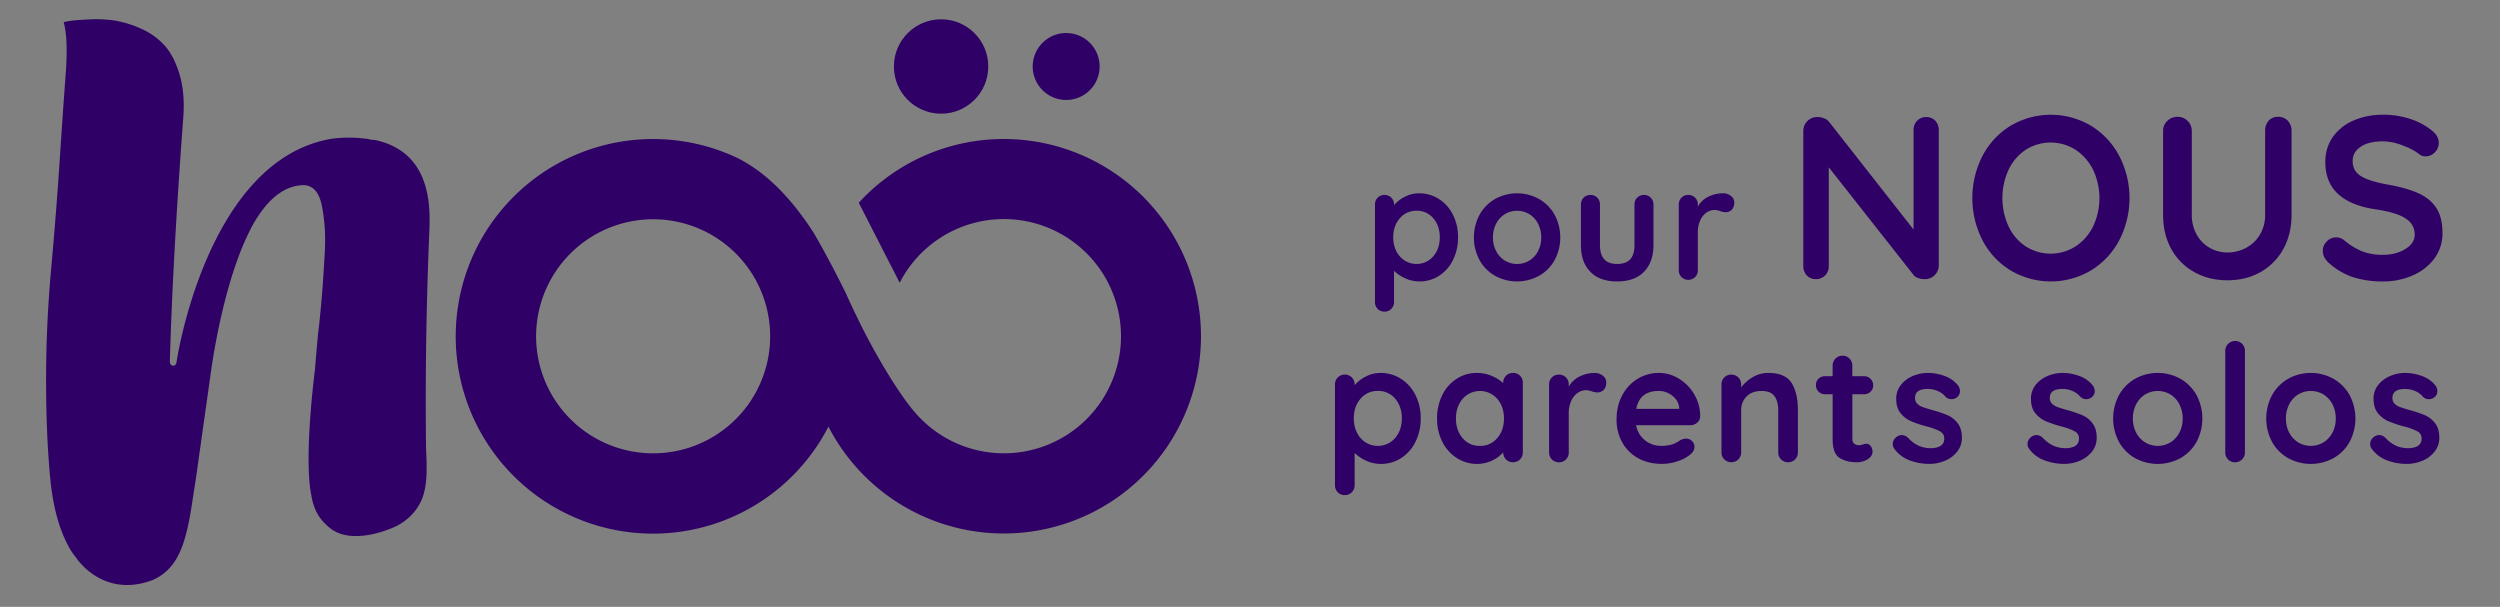 <svg id="Calque_1" data-name="Calque 1" xmlns="http://www.w3.org/2000/svg" viewBox="0 0 2293.46 556.7"><rect x="0" y="0" width="2293.46" height="556.7" fill="#808080" stroke="none"/><defs><style>.cls-1{fill:none;}.cls-2{fill:#2f0066;}.cls-3{fill:#fff;}</style></defs><path class="cls-1" d="M599.17,201.16A107.36,107.36,0,1,0,706.53,308.51,107.35,107.35,0,0,0,599.17,201.16Z"/><path class="cls-2" d="M343.83,128.37h-1.24a20.54,20.54,0,0,1-4-.62,21.46,21.46,0,0,0-4-.62,121.42,121.42,0,0,0-31.28.31C189.34,147.65,162.11,331.22,162.11,331.22s-.08.49-.21,1.23c-.29,1.36-1.06,3.34-3.37,3s-2.7-2.75-2.72-4q2.77-96,12.25-222.51,1.86-23.53-3.41-40.89t-14.25-27a64.66,64.66,0,0,0-22-15.18,96.15,96.15,0,0,0-23.86-7.13,120.19,120.19,0,0,0-22.92-.92q-12.09.61-16.42,1.24c-2.9.41-5.17.83-6.82,1.24q4.34,14.87,1.86,48t-5.57,80.23q-3.12,47.1-7.75,98.21T42.28,348.13Q42.28,398.3,46,438T63.35,502.1a64,64,0,0,0,6.48,9.53l0,0s24.33,38,70.44,20.4c26.17-11.75,31.51-39.43,37.6-81.35,0,0,0,0,0,0,.86-5.22,1.73-10.84,2.61-17.09,3.89-27.66,8.18-58,12.81-90.83h0c.28-1.95.55-3.83.82-5.81,0-.3.07-.51.12-.8,2.88-19.33,12.69-77,32.11-118.75,1.84-3.75,3.61-7.61,5.59-11.1.11-.2.22-.38.33-.57q20.06-35.22,45.92-35.86a14.18,14.18,0,0,1,11.16,5q4.32,5,6.19,15.17A172.27,172.27,0,0,1,298,210.16a221.51,221.51,0,0,1-.31,25.71q-.93,15.8-1.55,24.78T294,285.75q-1.54,16.11-2.17,19.83-1.63,18-2.92,33.75h0s-10.48,80.21-3.3,115h0a27.67,27.67,0,0,0,.57,3.07c2.86,13.54,8.87,20.77,16.52,27s17.72,8,28.46,7.18q13.17-.9,28.85-7.31c12.34-5.05,22.57-14.78,27.37-27.22,4-10.46,4.66-23,3.48-45.13-.63-50-.46-118.27,3.2-204.82v-9.3Q392.76,138.9,343.83,128.37Z"/><circle class="cls-2" cx="863.34" cy="61" r="43.3"/><path class="cls-2" d="M997.46,84.82a30.7,30.7,0,1,0-43.19-4.45A30.68,30.68,0,0,0,997.46,84.82Z"/><path class="cls-2" d="M920.72,127.53A180.28,180.28,0,0,0,787.81,186l37.54,73.38A107.44,107.44,0,1,1,837.43,376l0,.07s-21.35-25.05-48.6-79.82v0c0-.08-.07-.16-.1-.23q-6.27-12.58-12.88-27.28l-.6-1.23c-6.93-14-13.38-26.25-18.41-35.47-5.85-10.72-9.74-17.35-10.34-18.37-16.32-25.36-39.17-53.18-69.48-68.48A181,181,0,1,0,760,391.39,180.94,180.94,0,1,0,920.72,127.53ZM599.17,415.87A107.36,107.36,0,1,1,706.53,308.51,107.36,107.36,0,0,1,599.17,415.87Z"/><path class="cls-2" d="M776.91,290.85c-4.33-9.61-8.68-18.75-12.87-27.27Q770.63,278.28,776.91,290.85Z"/><path class="cls-3" d="M820,277.33l-.2-.29.18.35S819.94,277.35,820,277.33Z"/><path class="cls-2" d="M777,277.33v0a2,2,0,0,0-.1-.21Z"/><path class="cls-2" d="M763.43,276.78c.21.41.41.82.61,1.24l-.7-1.61C763.37,276.54,763.41,276.66,763.43,276.78Z"/><path class="cls-2" d="M1319.94,182.51a36.28,36.28,0,0,1,12.89,14.35,44.81,44.81,0,0,1,4.73,20.82,45.81,45.81,0,0,1-4.66,20.91A35.87,35.87,0,0,1,1320.16,253a32.42,32.42,0,0,1-17.84,5.17,31.3,31.3,0,0,1-13.19-2.84,35,35,0,0,1-10.27-6.92V277a8.73,8.73,0,0,1-2.47,6.33,8.37,8.37,0,0,1-6.27,2.55,8.49,8.49,0,0,1-6.26-2.47,8.69,8.69,0,0,1-2.47-6.41V187.68a8.73,8.73,0,0,1,2.47-6.34,9,9,0,0,1,12.53,0,8.73,8.73,0,0,1,2.47,6.34v.58a30.33,30.33,0,0,1,9.76-7.65,28,28,0,0,1,13.11-3.27A33.29,33.29,0,0,1,1319.94,182.51Zm-5.1,52.65q6-7,6-17.48t-5.9-17.4a19.23,19.23,0,0,0-15.36-6.92,19.45,19.45,0,0,0-15.44,6.92q-6,6.91-6,17.4t6,17.48a20.36,20.36,0,0,0,30.73,0Z"/><path class="cls-2" d="M1426.12,238.73a37,37,0,0,1-14.34,14.35,42,42,0,0,1-40.13,0,37.16,37.16,0,0,1-14.28-14.35,44.3,44.3,0,0,1,0-41.8,37.68,37.68,0,0,1,14.28-14.42,41.52,41.52,0,0,1,40.13,0,37.56,37.56,0,0,1,14.34,14.42,44.23,44.23,0,0,1,0,41.8Zm-15.22-33.64a22,22,0,0,0-8-8.67,21.83,21.83,0,0,0-22.29,0,22,22,0,0,0-8,8.67,26.65,26.65,0,0,0-3,12.74,26.26,26.26,0,0,0,3,12.67,22.11,22.11,0,0,0,8,8.6,21.83,21.83,0,0,0,22.29,0,22.11,22.11,0,0,0,8-8.6,26.26,26.26,0,0,0,3-12.67A26.65,26.65,0,0,0,1410.9,205.09Z"/><path class="cls-2" d="M1514.39,181.34a8.74,8.74,0,0,1,2.48,6.34v37q0,15.72-8.67,24.61t-24.69,8.89q-16,0-24.61-8.89t-8.6-24.61v-37a8.74,8.74,0,0,1,2.48-6.34,9,9,0,0,1,12.53,0,8.73,8.73,0,0,1,2.47,6.34v37q0,8.88,3.93,13.18t11.8,4.3q8,0,12-4.3t3.93-13.18v-37a8.7,8.7,0,0,1,2.48-6.34,9,9,0,0,1,12.52,0Z"/><path class="cls-2" d="M1588,179.81a7.41,7.41,0,0,1,3,5.83q0,4.52-2.33,6.77a7.68,7.68,0,0,1-5.54,2.26,14.48,14.48,0,0,1-5-1c-.29-.09-1-.29-2-.58a11.93,11.93,0,0,0-3.28-.44,13,13,0,0,0-7.28,2.33,17,17,0,0,0-5.75,7.07,25.91,25.91,0,0,0-2.26,11.28v34.53a8.74,8.74,0,0,1-2.48,6.33,9,9,0,0,1-12.52,0,8.74,8.74,0,0,1-2.48-6.33V187.68a8.74,8.74,0,0,1,2.48-6.34,9,9,0,0,1,12.52,0,8.74,8.74,0,0,1,2.48,6.34v1.89a22.08,22.08,0,0,1,9.61-9.1,29.56,29.56,0,0,1,13.4-3.13A11.14,11.14,0,0,1,1588,179.81Z"/><path class="cls-2" d="M1775.41,110.8a11.93,11.93,0,0,1,3.19,8.5V243.1a12.69,12.69,0,0,1-13,13,18.27,18.27,0,0,1-5.84-1,8.24,8.24,0,0,1-4.14-2.66l-77.93-98.95v90.67a11.72,11.72,0,0,1-3.3,8.5,11.44,11.44,0,0,1-8.6,3.39,10.86,10.86,0,0,1-8.28-3.39,12,12,0,0,1-3.18-8.5V120.36a12.69,12.69,0,0,1,13-13,16.23,16.23,0,0,1,6.26,1.28,10,10,0,0,1,4.57,3.4l77.3,98.53V119.3a11.72,11.72,0,0,1,3.29-8.5,11.19,11.19,0,0,1,8.39-3.4A10.84,10.84,0,0,1,1775.41,110.8Z"/><path class="cls-2" d="M1944.23,220.27a71.53,71.53,0,0,1-25.8,27.71,72.41,72.41,0,0,1-74.11,0,70.69,70.69,0,0,1-25.7-27.71,85.08,85.08,0,0,1,0-77.08,70.79,70.79,0,0,1,25.7-27.72,72.47,72.47,0,0,1,74.11,0,71.62,71.62,0,0,1,25.8,27.72,84.1,84.1,0,0,1,0,77.08Zm-24-64.34a46.36,46.36,0,0,0-15.93-18.37,42.55,42.55,0,0,0-46-.11,44.93,44.93,0,0,0-15.71,18.37,62.44,62.44,0,0,0,0,51.82A44.93,44.93,0,0,0,1858.33,226a42.55,42.55,0,0,0,46-.11,46.36,46.36,0,0,0,15.93-18.37,60.95,60.95,0,0,0,0-51.6Z"/><path class="cls-2" d="M2098.83,110.8a13.11,13.11,0,0,1,3.4,9.34V197q0,17.63-7.44,31.22A53.66,53.66,0,0,1,2074,249.47q-13.38,7.65-30.58,7.65t-30.68-7.65a53.34,53.34,0,0,1-20.92-21.23q-7.44-13.59-7.43-31.22V120.14a12.34,12.34,0,0,1,3.82-9.23,13.42,13.42,0,0,1,9.77-3.72,12.87,12.87,0,0,1,12.74,13V197a36.52,36.52,0,0,0,4.46,18.15,31.08,31.08,0,0,0,12,12.22,32.52,32.52,0,0,0,16.24,4.24,35.81,35.81,0,0,0,17.1-4.24,32.5,32.5,0,0,0,12.74-12.22A34.62,34.62,0,0,0,2078,197V120.14a13.62,13.62,0,0,1,3.18-9.34,11,11,0,0,1,8.71-3.61A11.72,11.72,0,0,1,2098.83,110.8Z"/><path class="cls-2" d="M2158.92,254.36a63,63,0,0,1-22.3-13q-5.73-5.1-5.73-11.25a12,12,0,0,1,3.61-8.6,11.7,11.7,0,0,1,8.71-3.72,11.24,11.24,0,0,1,7.22,2.55A62.39,62.39,0,0,0,2167,230.57a51.82,51.82,0,0,0,19.11,3.19q11.9,0,20.5-5.31t8.6-13.17q0-9.56-8.5-15t-27-8.18q-46.5-6.78-46.5-43.32,0-13.38,7-23.25a44.36,44.36,0,0,1,19.12-15.08,67.77,67.77,0,0,1,27-5.2,77.41,77.41,0,0,1,25.16,4,61.36,61.36,0,0,1,19.64,10.62q6.16,4.89,6.16,11.26a12,12,0,0,1-3.61,8.6,11.45,11.45,0,0,1-8.49,3.71,9.29,9.29,0,0,1-5.74-1.91q-5.52-4.46-15.39-8.17a51,51,0,0,0-17.73-3.72q-13.38,0-20.71,5t-7.33,13.06q0,9.13,7.54,13.81t23.68,7.64q18.27,3.18,29.2,8.18T2235.16,191q5.52,8.59,5.52,22.82a38.16,38.16,0,0,1-7.54,23.47,48.41,48.41,0,0,1-20.07,15.5,67.23,67.23,0,0,1-27,5.42A89,89,0,0,1,2158.92,254.36Z"/><path class="cls-2" d="M1285.13,347.46a37.48,37.48,0,0,1,13.31,14.82,46.17,46.17,0,0,1,4.89,21.5,47.37,47.37,0,0,1-4.81,21.58,37,37,0,0,1-13.16,14.89,33.51,33.51,0,0,1-18.42,5.34,32.34,32.34,0,0,1-13.62-2.93,36.18,36.18,0,0,1-10.6-7.15V445a9,9,0,0,1-2.55,6.54,8.66,8.66,0,0,1-6.47,2.63,8.79,8.79,0,0,1-6.47-2.55,9,9,0,0,1-2.55-6.62V352.8a9,9,0,0,1,2.55-6.54,9.27,9.27,0,0,1,12.94,0,9,9,0,0,1,2.55,6.54v.6a31.09,31.09,0,0,1,10.08-7.89,28.75,28.75,0,0,1,13.53-3.39A34.37,34.37,0,0,1,1285.13,347.46Zm-5.26,54.37q6.17-7.23,6.16-18.05t-6.09-18a19.86,19.86,0,0,0-15.86-7.14,20.08,20.08,0,0,0-15.94,7.14q-6.18,7.14-6.17,18t6.17,18.05a21,21,0,0,0,31.73,0Z"/><path class="cls-2" d="M1394.46,344.68a9,9,0,0,1,2.56,6.62v63.61a9,9,0,0,1-2.56,6.54,9.28,9.28,0,0,1-12.86.08,9.49,9.49,0,0,1-2.63-6.47,32.56,32.56,0,0,1-23.61,10.53,34.39,34.39,0,0,1-18.8-5.34,37.52,37.52,0,0,1-13.31-14.81,46.24,46.24,0,0,1-4.89-21.51,47.28,47.28,0,0,1,4.82-21.58,36.93,36.93,0,0,1,13.16-14.89,33.46,33.46,0,0,1,18.42-5.34,34.72,34.72,0,0,1,13.53,2.64,35.45,35.45,0,0,1,10.68,6.69v-.15a9,9,0,0,1,2.56-6.54,8.61,8.61,0,0,1,6.46-2.64A8.8,8.8,0,0,1,1394.46,344.68Zm-20.9,57.22q6.17-7.14,6.16-18t-6.16-18a21.05,21.05,0,0,0-31.74,0q-6.16,7.22-6.16,18t6.09,18a19.85,19.85,0,0,0,15.87,7.15A20.08,20.08,0,0,0,1373.56,401.9Z"/><path class="cls-2" d="M1470.48,344.68a7.64,7.64,0,0,1,3.08,6c0,3.1-.8,5.44-2.4,7a8,8,0,0,1-5.72,2.33,15,15,0,0,1-5.11-1c-.3-.1-1-.3-2-.6a11.92,11.92,0,0,0-3.39-.46,13.37,13.37,0,0,0-7.51,2.41,17.57,17.57,0,0,0-5.94,7.29,26.8,26.8,0,0,0-2.34,11.66v35.64a9,9,0,0,1-2.55,6.54,9.27,9.27,0,0,1-12.94,0,9,9,0,0,1-2.55-6.54V352.8a9,9,0,0,1,2.55-6.54,9.27,9.27,0,0,1,12.94,0,9,9,0,0,1,2.55,6.54v2a22.8,22.8,0,0,1,9.93-9.4,30.45,30.45,0,0,1,13.83-3.24A11.55,11.55,0,0,1,1470.48,344.68Z"/><path class="cls-2" d="M1556.88,387.84a9.6,9.6,0,0,1-6.32,2.26h-49.63A22.73,22.73,0,0,0,1509.2,404a23.13,23.13,0,0,0,14.59,5,32.44,32.44,0,0,0,9.63-1.13,24.87,24.87,0,0,0,5.49-2.41c1.35-.85,2.28-1.43,2.78-1.73a11.48,11.48,0,0,1,5.11-1.35,7.34,7.34,0,0,1,5.41,2.26,7.17,7.17,0,0,1,2.26,5.26c0,2.71-1.4,5.16-4.21,7.37a36,36,0,0,1-11.28,5.86,43.89,43.89,0,0,1-14.29,2.41q-12.63,0-22-5.27a36.69,36.69,0,0,1-14.51-14.51A42.27,42.27,0,0,1,1483,385q0-12.93,5.41-22.7a38.42,38.42,0,0,1,14.29-15,36.9,36.9,0,0,1,19-5.19,35.15,35.15,0,0,1,18.72,5.42,40.5,40.5,0,0,1,14.06,14.59,39.18,39.18,0,0,1,5.26,19.85A7.72,7.72,0,0,1,1556.88,387.84Zm-55.8-12.78h39.4V374a15.54,15.54,0,0,0-6.16-10.83,19.5,19.5,0,0,0-12.63-4.51Q1504.23,358.67,1501.08,375.06Z"/><path class="cls-2" d="M1643.5,351.22q5.87,9.11,5.86,25.19v38.5a9,9,0,0,1-2.55,6.54,9.27,9.27,0,0,1-12.94,0,9,9,0,0,1-2.55-6.54v-38.5q0-8.27-3.46-13T1616,358.67q-8.73,0-13.69,5a17.37,17.37,0,0,0-5,12.71v38.5a9,9,0,0,1-2.56,6.54,9.26,9.26,0,0,1-12.93,0,9,9,0,0,1-2.56-6.54V352.8a9,9,0,0,1,2.56-6.54,9.26,9.26,0,0,1,12.93,0,9,9,0,0,1,2.56,6.54v2.56a36.42,36.42,0,0,1,10.6-9.33,27.54,27.54,0,0,1,14.36-3.91Q1637.64,342.12,1643.5,351.22Z"/><path class="cls-2" d="M1716.06,409.12a8,8,0,0,1,1.73,5.34q0,4.07-4.44,6.84a18.39,18.39,0,0,1-10,2.78q-9.33,0-15.71-4t-6.4-16.92V361.67h-6.91a8.2,8.2,0,0,1-8.42-8.42,7.76,7.76,0,0,1,2.4-5.79,8.31,8.31,0,0,1,6-2.33h6.91v-9.62a9,9,0,0,1,9.18-9.18,8.43,8.43,0,0,1,6.31,2.64,9,9,0,0,1,2.56,6.54v9.62H1710a8.24,8.24,0,0,1,8.42,8.42,7.7,7.7,0,0,1-2.41,5.79,8.27,8.27,0,0,1-6,2.33h-10.68v40.76q0,3.15,1.66,4.59a6.66,6.66,0,0,0,4.51,1.42,13,13,0,0,0,3.31-.6,9,9,0,0,1,3.45-.75A5,5,0,0,1,1716.06,409.12Z"/><path class="cls-2" d="M1736.43,407.09c0-2.6,1.31-4.81,3.91-6.62a8,8,0,0,1,4.37-1.35,8.46,8.46,0,0,1,6,2.86,31.81,31.81,0,0,0,9.4,6.92,28.09,28.09,0,0,0,11.81,2.25q11.73-.45,11.73-8.87a7.2,7.2,0,0,0-4-6.62,56.25,56.25,0,0,0-12.41-4.51,107.83,107.83,0,0,1-14.21-4.81,25.13,25.13,0,0,1-9.47-7.3q-4-4.87-4-13.15a19.89,19.89,0,0,1,4.14-12.56,27.06,27.06,0,0,1,10.83-8.27,34.91,34.91,0,0,1,14.21-2.94,43.83,43.83,0,0,1,15.34,2.86,26.74,26.74,0,0,1,12,8.42,8.39,8.39,0,0,1,1.95,5.42,7,7,0,0,1-2.85,5.71,7.56,7.56,0,0,1-4.82,1.66,7.3,7.3,0,0,1-5.41-2.11,19.21,19.21,0,0,0-7-5.26,23.18,23.18,0,0,0-9.7-2q-11.43,0-11.43,8.27a7.08,7.08,0,0,0,2.1,5.34,14.3,14.3,0,0,0,5.34,3.16q3.24,1.13,9.1,2.78a101,101,0,0,1,13.53,4.66,23.31,23.31,0,0,1,9.18,7.37q3.75,5,3.76,13.09a20.07,20.07,0,0,1-4.36,12.85,27.52,27.52,0,0,1-11.21,8.35,36.25,36.25,0,0,1-14.06,2.86,51.07,51.07,0,0,1-18.5-3.31,30.67,30.67,0,0,1-14-10.68A7.3,7.3,0,0,1,1736.43,407.09Z"/><path class="cls-2" d="M1860.05,407.09q0-3.9,3.91-6.62a8,8,0,0,1,4.36-1.35,8.48,8.48,0,0,1,6,2.86,31.81,31.81,0,0,0,9.4,6.92,28,28,0,0,0,11.8,2.25q11.73-.45,11.73-8.87a7.21,7.21,0,0,0-4-6.62,56.25,56.25,0,0,0-12.41-4.51,107.83,107.83,0,0,1-14.21-4.81,25.13,25.13,0,0,1-9.47-7.3q-4-4.87-4-13.15a19.89,19.89,0,0,1,4.14-12.56,27.1,27.1,0,0,1,10.82-8.27,35,35,0,0,1,14.22-2.94,43.74,43.74,0,0,1,15.33,2.86,26.72,26.72,0,0,1,12,8.42,8.39,8.39,0,0,1,2,5.42,7,7,0,0,1-2.86,5.71,7.52,7.52,0,0,1-4.81,1.66,7.29,7.29,0,0,1-5.41-2.11,19.17,19.17,0,0,0-7-5.26,23.15,23.15,0,0,0-9.7-2q-11.43,0-11.43,8.27a7,7,0,0,0,2.11,5.34,14.22,14.22,0,0,0,5.34,3.16c2.15.75,5.19,1.68,9.1,2.78a101,101,0,0,1,13.53,4.66,23.31,23.31,0,0,1,9.18,7.37q3.75,5,3.76,13.09a20,20,0,0,1-4.37,12.85,27.43,27.43,0,0,1-11.2,8.35,36.25,36.25,0,0,1-14.06,2.86,51.07,51.07,0,0,1-18.5-3.31,30.62,30.62,0,0,1-14-10.68A7.24,7.24,0,0,1,1860.05,407.09Z"/><path class="cls-2" d="M2015,405.51a38.19,38.19,0,0,1-14.81,14.81,43.37,43.37,0,0,1-41.44,0A38.33,38.33,0,0,1,1944,405.51a45.67,45.67,0,0,1,0-43.16,39,39,0,0,1,14.73-14.89,42.87,42.87,0,0,1,41.44,0A38.87,38.87,0,0,1,2015,362.35a45.75,45.75,0,0,1,0,43.16Zm-15.72-34.74a22.67,22.67,0,0,0-8.27-8.95,22.59,22.59,0,0,0-23,0,22.74,22.74,0,0,0-8.27,8.95,27.63,27.63,0,0,0-3.08,13.16,27.15,27.15,0,0,0,3.08,13.08,22.82,22.82,0,0,0,8.27,8.88,22.52,22.52,0,0,0,23,0,22.74,22.74,0,0,0,8.27-8.88,27,27,0,0,0,3.09-13.08A27.52,27.52,0,0,0,1999.23,370.77Z"/><path class="cls-2" d="M2056.83,421.45a8.84,8.84,0,0,1-6.54,2.63,8.45,8.45,0,0,1-6.32-2.63,9,9,0,0,1-2.55-6.54V322a9,9,0,0,1,9.17-9.17,8.48,8.48,0,0,1,6.32,2.63,9,9,0,0,1,2.55,6.54v92.94A8.84,8.84,0,0,1,2056.83,421.45Z"/><path class="cls-2" d="M2155.41,405.51a38.19,38.19,0,0,1-14.81,14.81,43.35,43.35,0,0,1-41.43,0,38.29,38.29,0,0,1-14.74-14.81,45.67,45.67,0,0,1,0-43.16,39,39,0,0,1,14.74-14.89,42.85,42.85,0,0,1,41.43,0,38.87,38.87,0,0,1,14.81,14.89,45.75,45.75,0,0,1,0,43.16Zm-15.71-34.74a22.77,22.77,0,0,0-8.28-8.95,22.59,22.59,0,0,0-23,0,22.82,22.82,0,0,0-8.27,8.95,27.63,27.63,0,0,0-3.08,13.16,27.15,27.15,0,0,0,3.08,13.08,22.89,22.89,0,0,0,8.27,8.88,22.52,22.52,0,0,0,23,0,22.84,22.84,0,0,0,8.28-8.88,27.15,27.15,0,0,0,3.08-13.08A27.63,27.63,0,0,0,2139.7,370.77Z"/><path class="cls-2" d="M2174.36,407.09q0-3.9,3.91-6.62a8,8,0,0,1,4.36-1.35,8.48,8.48,0,0,1,6,2.86,31.68,31.68,0,0,0,9.4,6.92,28,28,0,0,0,11.8,2.25q11.73-.45,11.73-8.87a7.21,7.21,0,0,0-4-6.62,56.45,56.45,0,0,0-12.41-4.51,107.32,107.32,0,0,1-14.21-4.81,25.24,25.24,0,0,1-9.48-7.3q-4-4.87-4-13.15a19.88,19.88,0,0,1,4.13-12.56,27.2,27.2,0,0,1,10.83-8.27,34.94,34.94,0,0,1,14.21-2.94A43.75,43.75,0,0,1,2222,345a26.69,26.69,0,0,1,12,8.42,8.35,8.35,0,0,1,2,5.42,7,7,0,0,1-2.86,5.71,7.54,7.54,0,0,1-4.81,1.66,7.32,7.32,0,0,1-5.42-2.11,19,19,0,0,0-7-5.26,23.18,23.18,0,0,0-9.7-2q-11.43,0-11.43,8.27a7,7,0,0,0,2.11,5.34,14.22,14.22,0,0,0,5.34,3.16q3.22,1.13,9.1,2.78a101,101,0,0,1,13.53,4.66,23.21,23.21,0,0,1,9.17,7.37q3.77,5,3.76,13.09a20,20,0,0,1-4.36,12.85,27.49,27.49,0,0,1-11.2,8.35,36.29,36.29,0,0,1-14.06,2.86,51,51,0,0,1-18.5-3.31,30.64,30.64,0,0,1-14-10.68A7.3,7.3,0,0,1,2174.36,407.09Z"/></svg>